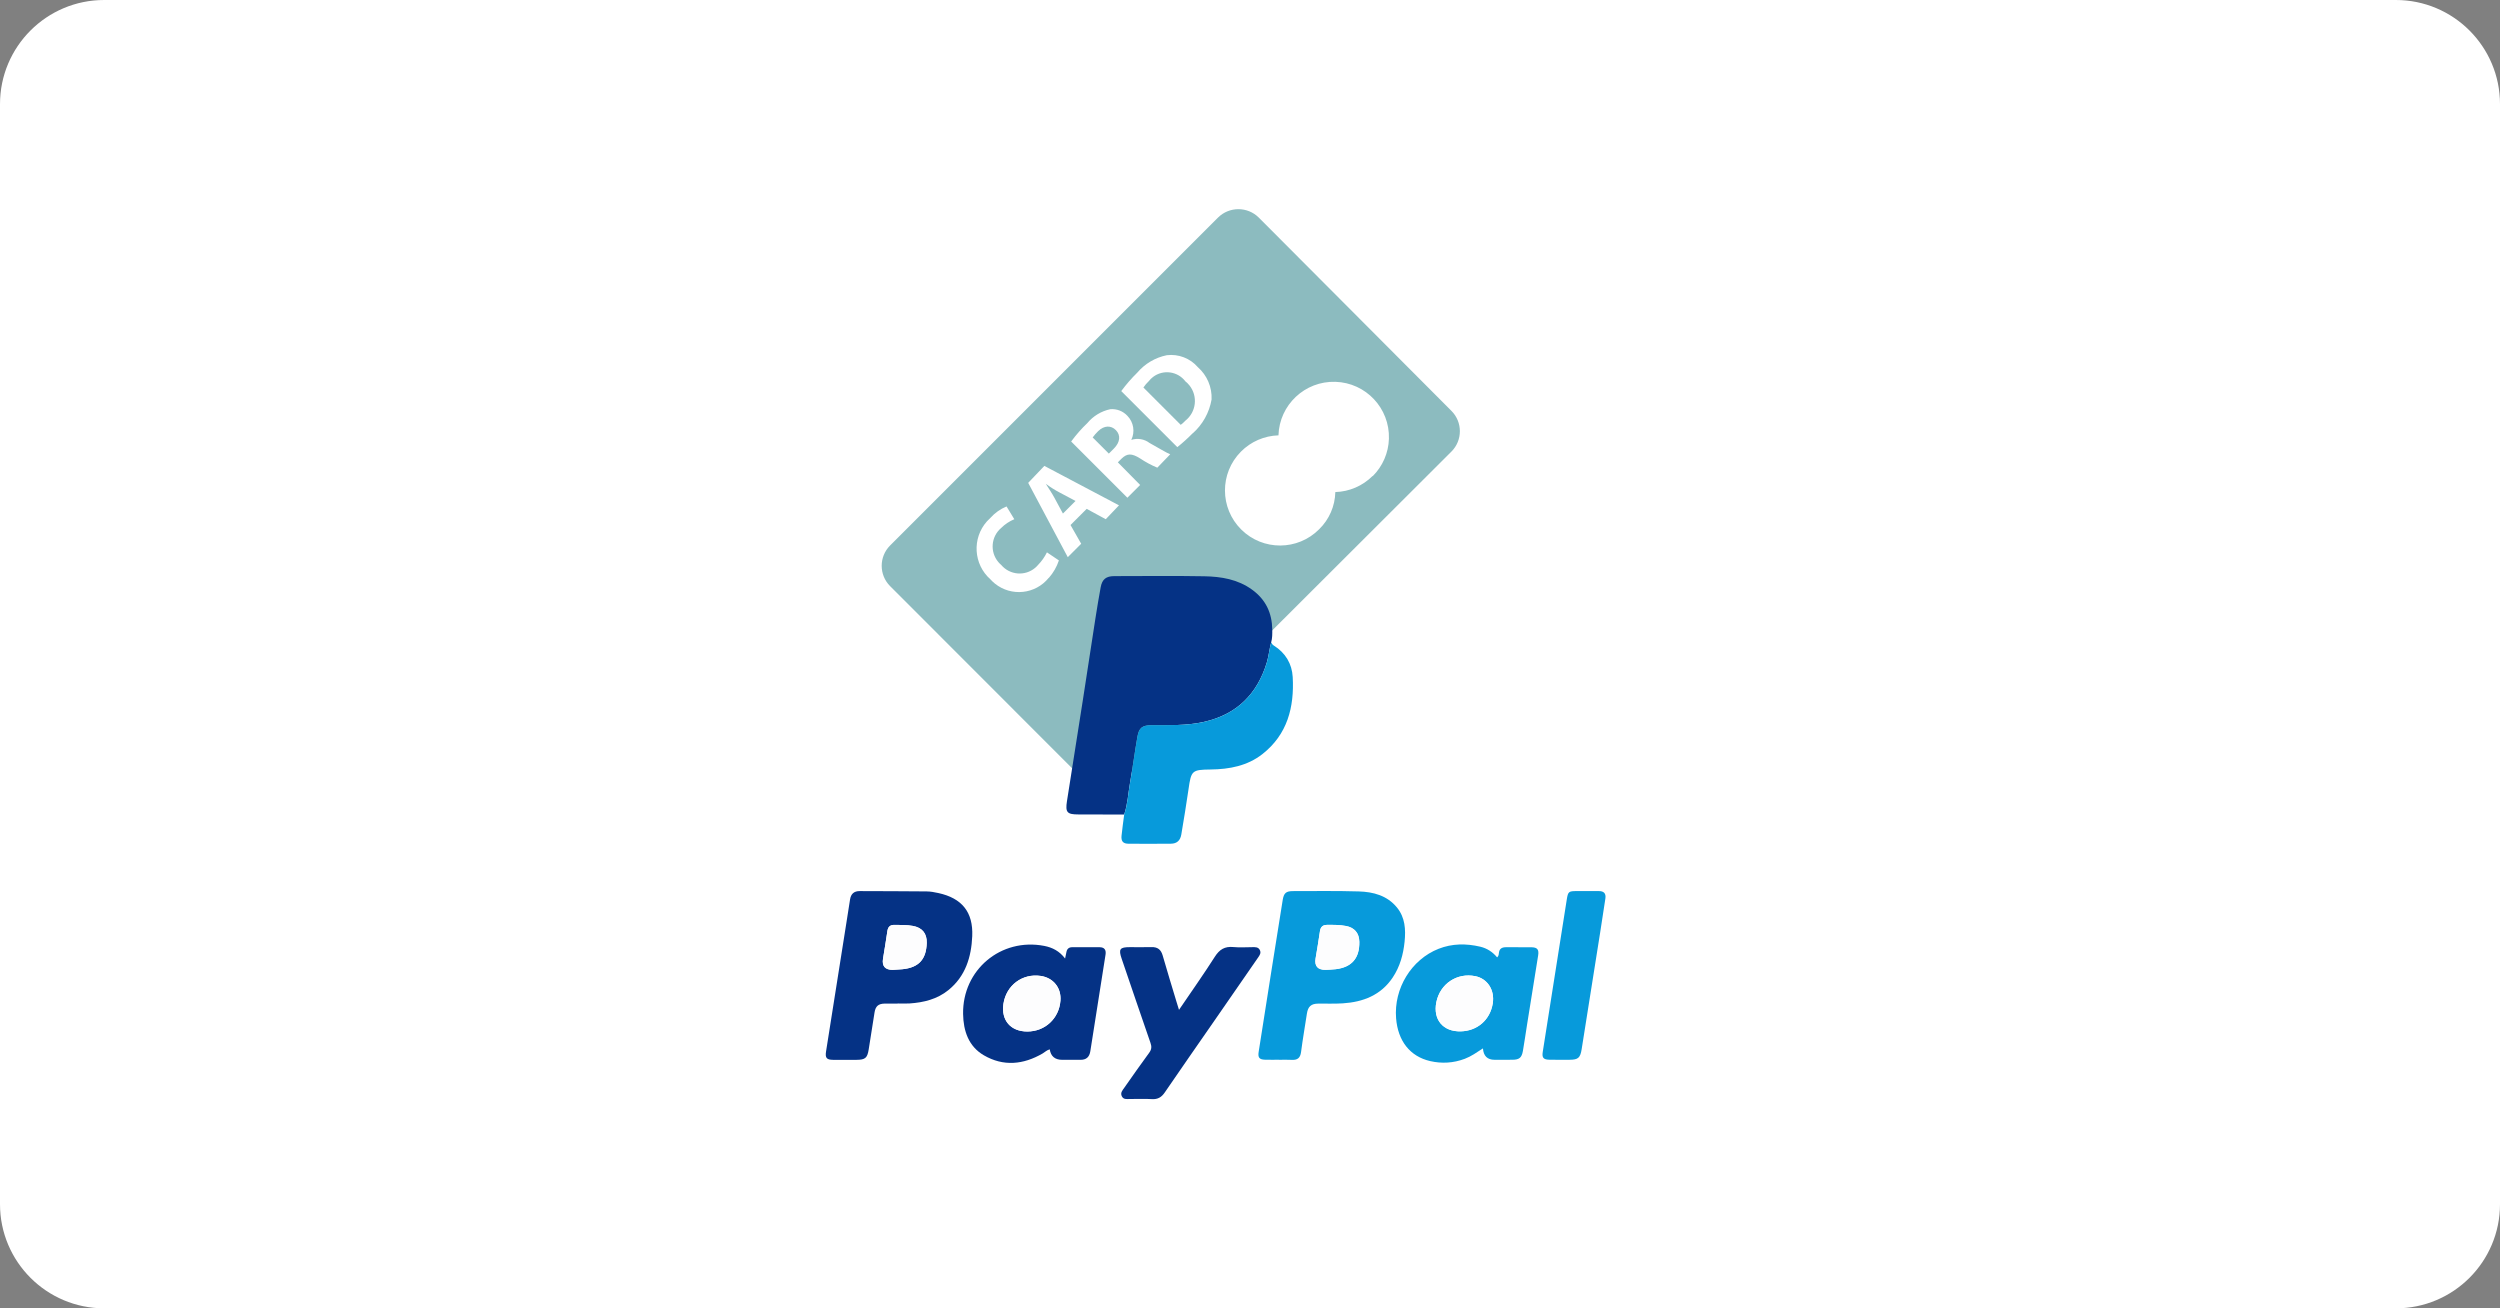 <?xml version="1.0" encoding="UTF-8"?> <svg xmlns="http://www.w3.org/2000/svg" id="Layer_2" width="1200" height="628" viewBox="0 0 1200 628"><rect x="0" y="0" width="1200" height="628" fill="#808080" stroke="none"/><defs><style>.cls-1{fill:#fdfdfe;}.cls-2{fill:#079adb;}.cls-3{fill:#053285;}.cls-4{fill:#fff;}.cls-5{fill:#8cbbbf;}</style></defs><g id="Layer_2-2"><path class="cls-4" d="M66.364,628h-16.364c-27.614,0-50-22.386-50-50V50C0,22.386,22.386,0,50,0h1100c27.614,0,50,22.386,50,50v528c0,27.614-22.386,50-50,50h-559.948"></path><path class="cls-5" d="M501.99,232.232c1.238,2.018,2.947,4.501,4.03,6.513l4.185,7.757,6.049-6.049-7.757-4.111c-1.938-1.009-4.42-2.557-6.513-4.111h.006Z"></path><path class="cls-5" d="M551.393,182.983c-.957.912-1.817,1.926-2.557,3.027l17.916,17.916c.808-.602,1.565-1.278,2.247-2.018,5.206-4.122,6.083-11.684,1.961-16.884-.573-.728-1.233-1.382-1.961-1.961-3.704-4.879-10.664-5.831-15.537-2.127-.774.591-1.468,1.278-2.064,2.047h-.006Z"></path><path class="cls-5" d="M527.119,206.948c-.963.929-1.846,1.944-2.637,3.027l7.757,7.757,2.402-2.402c3.102-3.102,3.337-6.439,1.009-8.841s-5.659-2.328-8.531.464v-.006Z"></path><path class="cls-5" d="M604.203,104.426c-5.412-5.361-14.133-5.361-19.545,0l-157.43,157.43c-5.355,5.384-5.355,14.081,0,19.465l92.518,92.598c5.384,5.355,14.081,5.355,19.465,0l157.51-157.201c5.355-5.384,5.355-14.081,0-19.465l-92.518-92.828h0ZM503.383,277.37c-6.381,7.895-17.951,9.122-25.846,2.74-.768-.625-1.491-1.307-2.15-2.041-8.136-7.218-8.881-19.671-1.663-27.806.522-.585,1.078-1.141,1.663-1.663,2.139-2.397,4.787-4.283,7.757-5.504l3.721,6.129c-2.345.975-4.478,2.397-6.284,4.185-4.902,4.151-5.515,11.489-1.365,16.397.418.493.872.946,1.365,1.365,4.111,4.885,11.398,5.51,16.282,1.399.504-.424.975-.894,1.399-1.399,1.737-1.777,3.176-3.818,4.266-6.049l5.739,3.876c-1.026,3.084-2.66,5.934-4.81,8.376h-.08l.006-.006ZM530.759,249.22l-9.15-4.965-7.757,7.757,5.12,8.995-6.439,6.439-19-35.672,7.757-8.141,35.827,18.926-6.358,6.668v-.006ZM555.498,224.48c-2.878-1.198-5.63-2.683-8.222-4.42-4.185-2.637-6.284-2.402-8.841,0l-1.863,1.863,10.704,10.859-6.129,6.129-26.986-26.986c2.322-3.171,4.913-6.129,7.757-8.841,2.821-3.394,6.697-5.745,11.014-6.668,3.084-.27,6.117.906,8.222,3.182,2.998,3.073,3.744,7.7,1.863,11.553,2.987-.98,6.261-.43,8.766,1.474,3.956,2.173,8.376,4.885,9.924,5.429l-6.203,6.439-.006-.011ZM572.48,207.963c-2.316,2.368-4.776,4.598-7.367,6.668l-26.912-26.912c2.345-3.171,4.936-6.157,7.757-8.921,3.646-4.266,8.617-7.184,14.115-8.296,5.607-.682,11.191,1.468,14.889,5.739,4.438,3.904,6.863,9.609,6.593,15.508-1.089,6.301-4.288,12.046-9.076,16.288v-.08.006ZM658.875,228.436c-4.764,4.776-11.174,7.551-17.916,7.757-.155,6.731-2.935,13.135-7.757,17.836-10.286,10.371-27.032,10.435-37.398.149-10.371-10.286-10.435-27.032-.149-37.398,4.776-4.816,11.226-7.614,18.008-7.809.447-14.643,12.682-26.144,27.325-25.697,14.643.447,26.144,12.682,25.697,27.325-.206,6.777-3.004,13.215-7.809,17.991v-.155h0Z"></path><g id="ck3C9k"><path class="cls-3" d="M539.606,390.986c-7.35-.023-14.694-.057-22.044-.057-5.321,0-6.261-.986-5.429-6.318,2.517-16.202,5.12-32.393,7.643-48.601,2.041-13.095,4.002-26.195,6.043-39.29.768-4.954,1.605-9.901,2.505-14.832.699-3.841,2.603-5.343,6.524-5.349,14.408-.006,28.821-.195,43.229.074,8.113.155,16.053,1.428,22.962,6.456,6.547,4.764,9.517,11.168,9.649,19.069.034,2.087.052,4.202-.533,6.244-.877,3.182-1.158,6.553-2.098,9.649-4.598,15.147-14.431,24.923-30.163,28.477-8.296,1.875-16.672,1.542-25.049,1.588-4.512.023-6.117,1.158-6.891,5.544-1.302,7.396-2.253,14.849-3.56,22.245-.894,5.04-1.112,10.205-2.792,15.096l.006.006Z"></path><path class="cls-3" d="M430.868,481.716c-2.098,0-4.202-.04-6.301.011-2.964.069-4.317,1.284-4.782,4.22-.94,5.934-1.875,11.874-2.815,17.813-.648,4.076-1.663,4.942-5.865,4.965-3.721.017-7.447.034-11.168,0-3.159-.029-3.927-.912-3.434-4.03,3.268-20.737,6.553-41.469,9.833-62.2.568-3.583,1.147-7.161,1.686-10.744.407-2.683,1.903-4.042,4.644-4.03,10.693.046,21.385.046,32.078.155,1.892.017,3.801.373,5.659.78,11.306,2.46,16.77,9.127,16.271,20.714-.43,9.999-3.228,19.224-11.438,25.874-5.412,4.386-11.862,5.951-18.639,6.41-1.898.132-3.818.017-5.728.017v.052-.006ZM428.483,465.542c1.519-.098,3.044-.155,4.558-.304,7.906-.762,11.558-4.684,11.788-12.625.132-4.546-2.156-7.35-6.668-8.17-2.924-.533-5.877-.453-8.829-.487-2.11-.029-3.096.934-3.394,2.993-.631,4.426-1.393,8.835-2.098,13.255-.562,3.532.984,5.313,4.638,5.343l.006-.006Z"></path><path class="cls-2" d="M613.886,508.679c-2.196,0-4.392.046-6.588-.011-2.809-.074-3.572-.986-3.142-3.75,2.064-13.192,4.139-26.385,6.226-39.571,1.76-11.117,3.509-22.239,5.315-33.35.545-3.342,1.605-4.266,4.965-4.266,10.503-.011,21.012-.155,31.51.155,7.0.206,13.657,1.938,18.392,7.746,3.91,4.799,4.225,10.526,3.646,16.323-.614,6.135-2.224,12.028-5.699,17.229-5.693,8.52-14.201,11.793-23.977,12.424-3.899.252-7.826.086-11.742.126-3.48.034-4.959,1.37-5.492,4.867-.934,6.129-2.001,12.246-2.798,18.392-.378,2.93-1.835,3.922-4.604,3.738-1.995-.132-4.008-.023-6.014-.023v-.029ZM636.384,465.525c1.617-.103,3.245-.126,4.85-.321,7.66-.952,11.398-5.343,11.243-13.141-.08-4.151-2.293-6.805-6.381-7.579-3.016-.573-6.077-.556-9.133-.533-2.053.017-3.102.992-3.394,3.067-.619,4.34-1.359,8.669-2.081,12.992-.623,3.73,1.009,5.571,4.896,5.521v-.006Z"></path><path class="cls-2" d="M539.606,390.986c1.68-4.891,1.898-10.062,2.792-15.096,1.307-7.396,2.259-14.849,3.56-22.245.774-4.386,2.379-5.521,6.891-5.544,8.382-.046,16.753.281,25.049-1.588,15.738-3.555,25.57-13.33,30.163-28.477.94-3.102,1.221-6.473,2.098-9.649.315.591.659,1.095,1.273,1.479,5.584,3.492,8.72,8.738,9.07,15.119.797,14.436-2.528,27.548-14.528,36.968-7.207,5.659-15.835,7.293-24.779,7.402-9.053.109-9.431.459-10.698,9.431-1.026,7.264-2.27,14.505-3.463,21.746-.482,2.924-2.133,4.42-5.022,4.449-6.777.057-13.548.052-20.325.011-2.58-.017-3.612-1.164-3.348-3.807.338-3.406.837-6.794,1.267-10.194v-.006Z"></path><path class="cls-3" d="M503.893,503.697c-1.347.287-2.276,1.29-3.4,1.949-9.265,5.412-18.868,6.364-28.265.883-7.339-4.283-9.804-11.702-9.941-19.814-.355-21.202,18.152-36.67,38.895-32.691,3.967.762,7.333,2.471,10.062,6.072.275-1.324.482-2.213.642-3.102.281-1.554,1.21-2.333,2.769-2.333,4.392-.011,8.778-.034,13.169,0,2.356.023,3.188,1.336,2.832,3.583-2.437,15.451-4.867,30.897-7.298,46.348-.436,2.792-1.972,4.191-4.867,4.122-2.861-.063-5.728,0-8.588,0-3.516,0-5.521-1.674-6.014-5.022l.006.006ZM493.023,495.126c8.554.034,15.319-6.226,15.99-14.792.482-6.152-3.388-10.991-9.5-11.891-8.789-1.29-16.535,4.524-17.865,13.404-1.175,7.855,3.446,13.244,11.375,13.278h0Z"></path><path class="cls-2" d="M711.816,503.227c-3.027,1.961-5.653,3.841-8.703,4.994-5.447,2.058-11.031,2.391-16.621,1.107-9.706-2.236-15.503-9.684-16.369-20.571-1.135-14.293,7.339-28.196,20.405-33.333,6.524-2.568,13.238-2.591,19.98-1.015,3.239.757,5.951,2.511,8.107,5.131.699-.591.785-1.365.849-2.047.201-2.224,1.554-2.844,3.532-2.832,4.013.029,8.021-.023,12.034.023,2.89.034,3.738,1.072,3.274,3.967-1.766,11.117-3.566,22.228-5.343,33.345-.665,4.145-1.233,8.307-1.961,12.441-.585,3.291-1.749,4.214-5.022,4.248-2.867.034-5.728.023-8.594.017-3.455-.011-5.311-1.835-5.567-5.47v-.006ZM701.147,495.051c8.015-.189,14.133-5.538,15.382-13.45,1.003-6.347-2.511-11.828-8.353-13.026-8.806-1.812-16.999,3.681-18.748,12.556-1.634,8.302,3.262,14.121,11.719,13.92h0Z"></path><path class="cls-3" d="M565.916,484.737c6.043-8.898,11.834-17.074,17.211-25.507,2.23-3.497,4.782-5.057,8.898-4.644,3.027.304,6.106.057,9.162.052,1.342,0,2.74-.126,3.509,1.336.762,1.445-.052,2.551-.826,3.664-7.224,10.435-14.442,20.881-21.666,31.315-7.717,11.14-15.48,22.245-23.122,33.437-1.565,2.288-3.342,3.365-6.169,3.188-3.52-.218-7.063-.029-10.595-.057-1.393-.011-2.976.361-3.813-1.256-.883-1.697.287-2.895,1.152-4.134,3.962-5.613,7.866-11.272,11.954-16.799,1.181-1.6,1.261-2.913.636-4.713-4.655-13.427-9.213-26.889-13.812-40.339-1.617-4.724-.98-5.653,3.939-5.647,3.44,0,6.88.074,10.314-.023,2.93-.086,4.581,1.164,5.395,4.002,2.127,7.43,4.409,14.815,6.633,22.216.321,1.072.659,2.133,1.204,3.899l-.006.011Z"></path><path class="cls-2" d="M761.398,427.719c2.007,0,4.008.011,6.014,0,2.437-.017,3.543,1.124,3.171,3.572-.831,5.47-1.657,10.939-2.517,16.397-2.947,18.639-5.923,37.278-8.869,55.922-.654,4.128-1.668,5.062-5.75,5.08-3.245.011-6.49.034-9.735-.023-2.855-.052-3.629-.963-3.199-3.709,3.836-24.389,7.671-48.784,11.535-73.168.608-3.841.912-4.053,4.776-4.076,1.525-.011,3.056,0,4.581,0v.011l-.006-.006Z"></path><path class="cls-1" d="M428.489,465.542c-3.654-.027-5.2-1.808-4.638-5.343.705-4.42,1.462-8.829,2.098-13.255.292-2.058,1.284-3.021,3.394-2.993,2.953.04,5.905-.046,8.829.487,4.506.82,6.8,3.623,6.668,8.17-.229,7.946-3.881,11.868-11.788,12.625-1.514.143-3.039.206-4.558.304l-.006.006Z"></path><path class="cls-1" d="M636.384,465.525c-3.895.05-5.527-1.791-4.896-5.521.722-4.329,1.462-8.652,2.081-12.992.298-2.07,1.347-3.05,3.394-3.067,3.056-.023,6.117-.04,9.133.533,4.088.774,6.301,3.429,6.381,7.579.149,7.797-3.583,12.189-11.243,13.141-1.605.201-3.234.218-4.85.321v.006Z"></path><path class="cls-1" d="M493.023,495.126c-7.935-.034-12.55-5.424-11.375-13.278,1.33-8.881,9.076-14.694,17.865-13.404,6.112.894,9.982,5.739,9.5,11.891-.665,8.566-7.436,14.826-15.99,14.792h0Z"></path><path class="cls-1" d="M701.147,495.051c-8.457.201-13.353-5.619-11.719-13.92,1.749-8.875,9.941-14.362,18.748-12.556,5.842,1.198,9.357,6.679,8.353,13.026-1.25,7.906-7.367,13.255-15.382,13.45h0Z"></path></g></g></svg> 